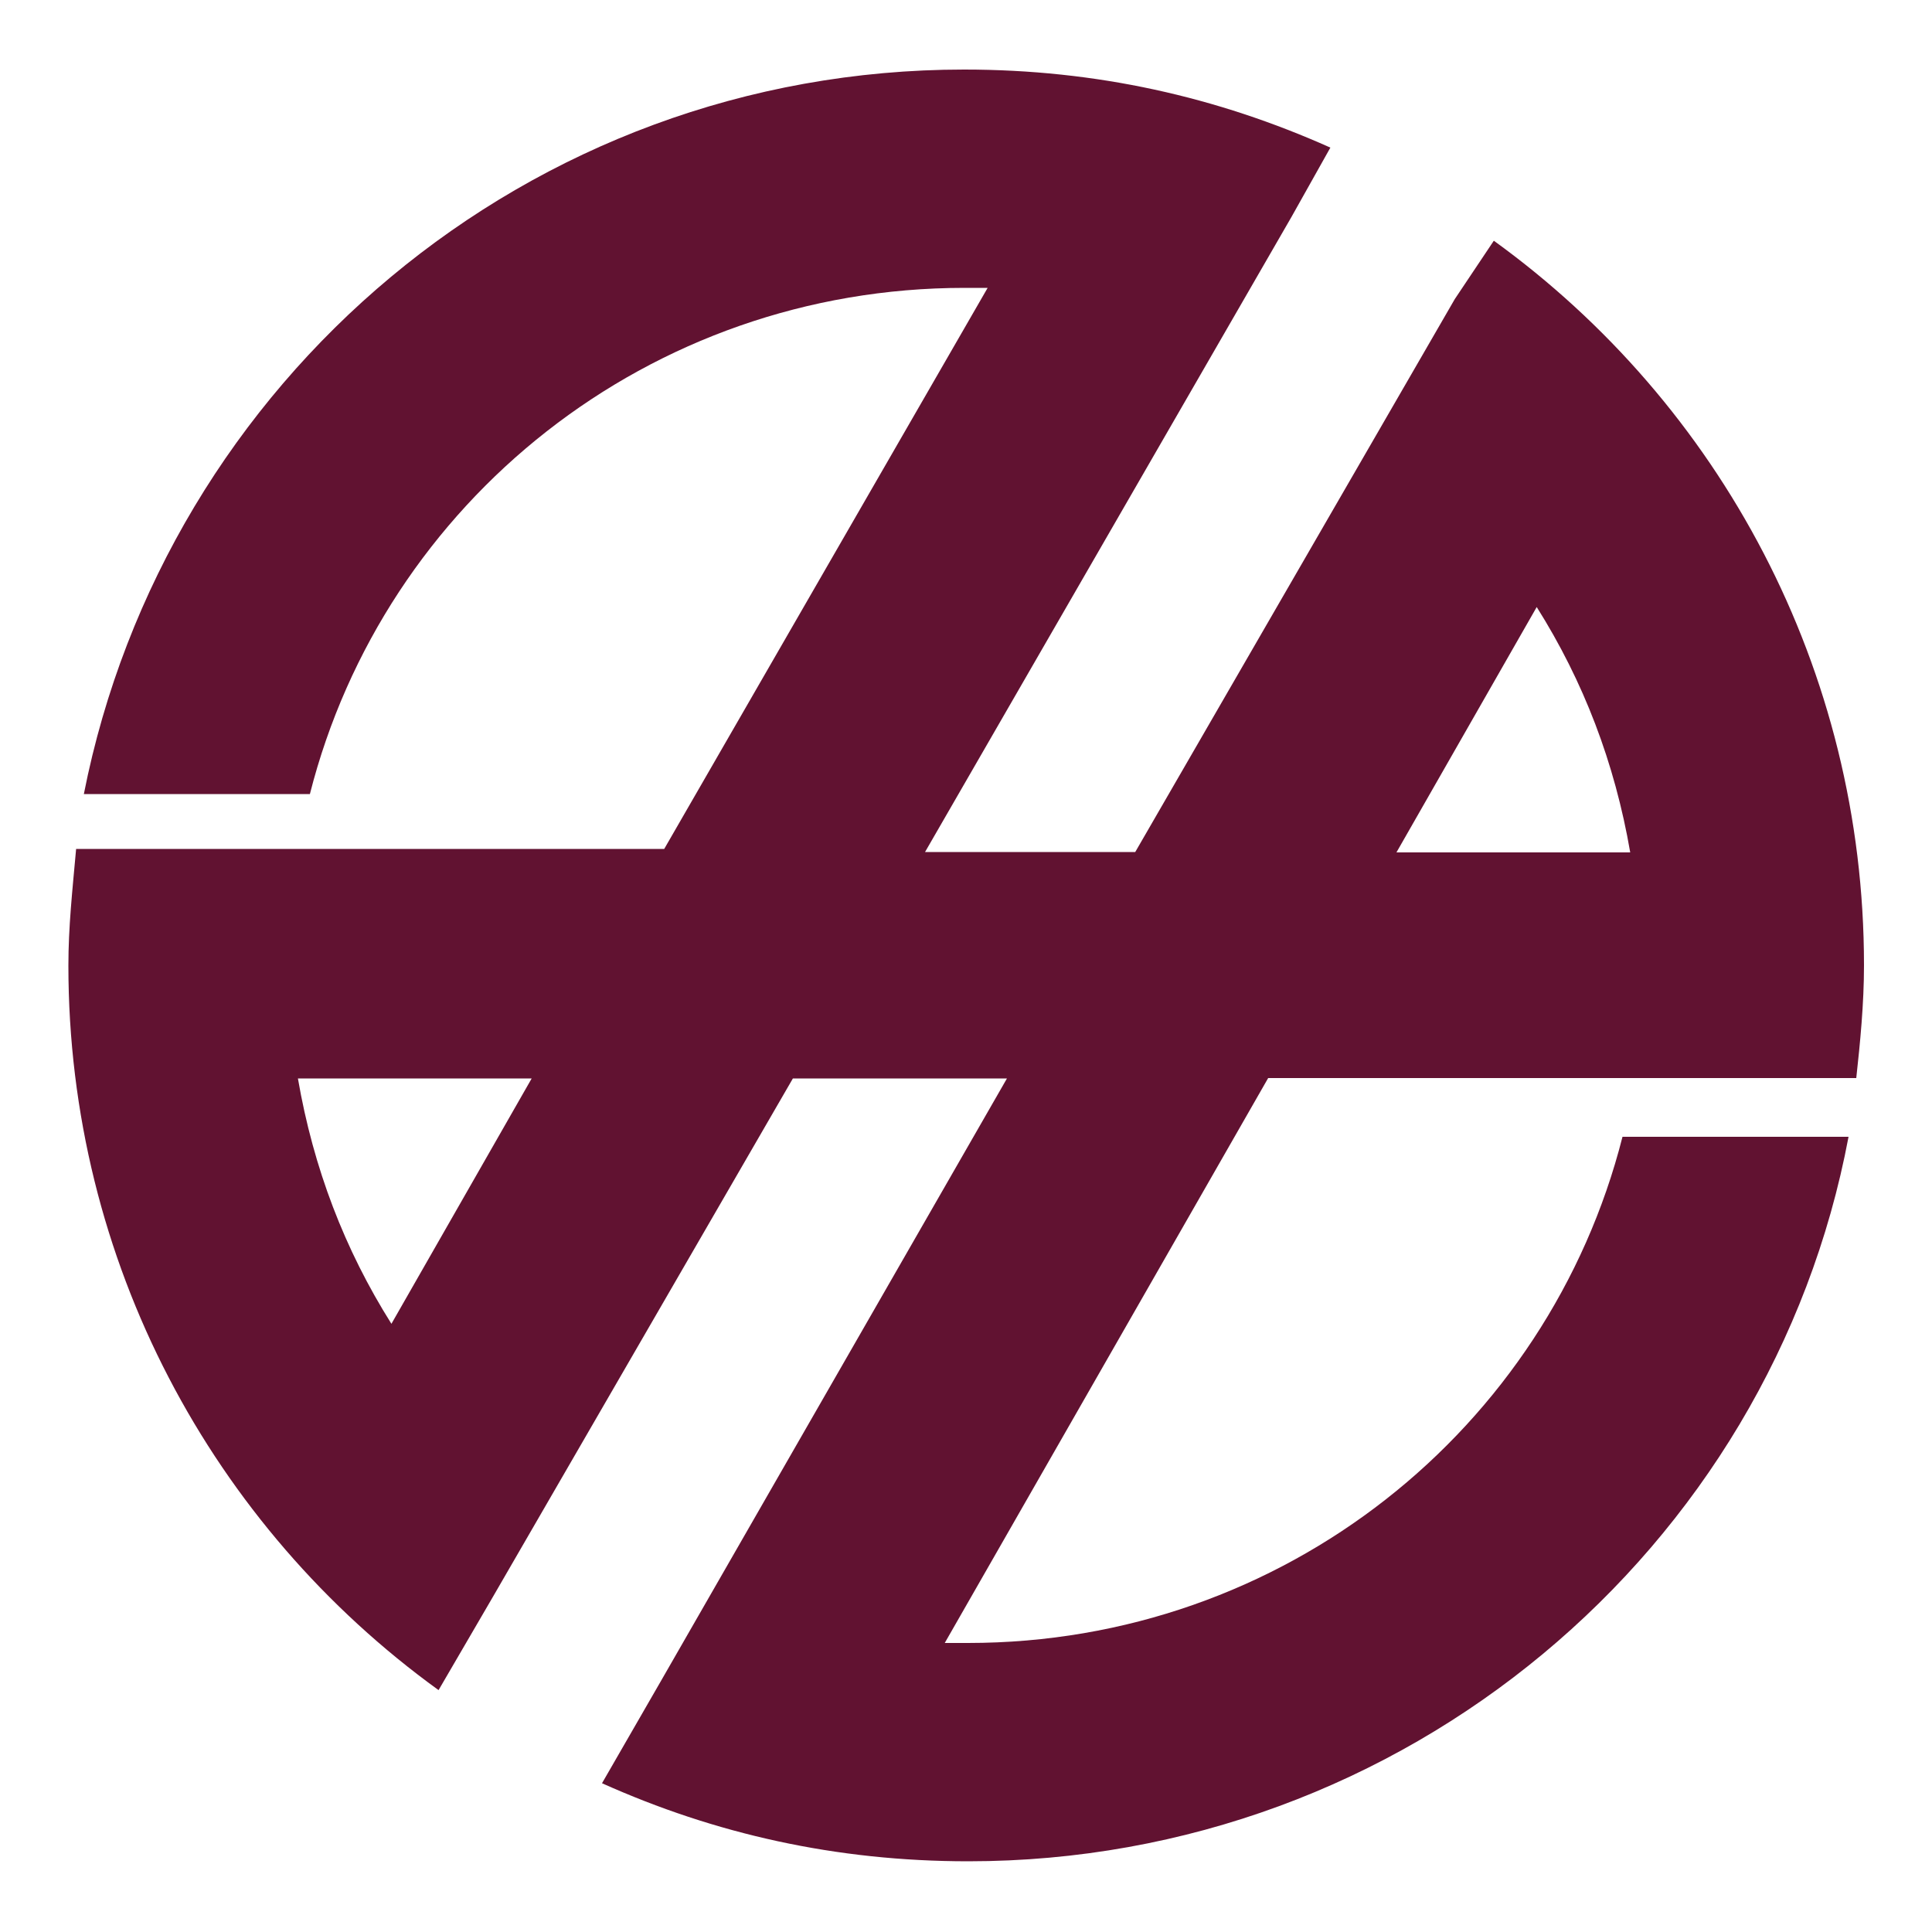<svg xmlns="http://www.w3.org/2000/svg" viewBox="0 0 500 500">
<style>
	@media (prefers-color-scheme: dark) {
		.a { fill: #f0f0f0 }
	}
</style>
<path class="a" fill="#611231" d="M344.3,38.2C315,25.1,283.8,18,249.5,18C136.6,18,42.8,98.6,21.7,205.5h58.5c19.2-75.6,87.7-131,169.4-131
		c2,0,4,0,6,0l-83.7,145.2H85.2h-8.1H19.7c-1,11.1-2,20.2-2,30.2c0,76.6,37.3,145.2,95.8,187.5l14.1-24.2l77.6-134.1h55.4
		l-89.7,156.2l-15.1,26.2c29.2,13.1,60.5,20.2,94.8,20.2c112.9,0,207.7-80.6,227.8-187.5h-58.5c-19.2,75.6-87.7,131-169.4,131
		c-2,0-4,0-6,0l83.7-146.2h77.6h17.1h57.5c1-9.1,2-19.2,2-29.2c0-76.6-37.3-145.2-95.8-187.5l-10.1,15.1l-82.7,143.1h-54.4
		l94.8-164.3L344.3,38.2z M397.7,157.1c12.1,19.2,20.2,40.3,24.2,63.5h-60.5L397.7,157.1z M101.3,342.6
		c-12.1-19.2-20.2-40.3-24.2-63.5h60.5L101.3,342.6z"/>
</svg>

